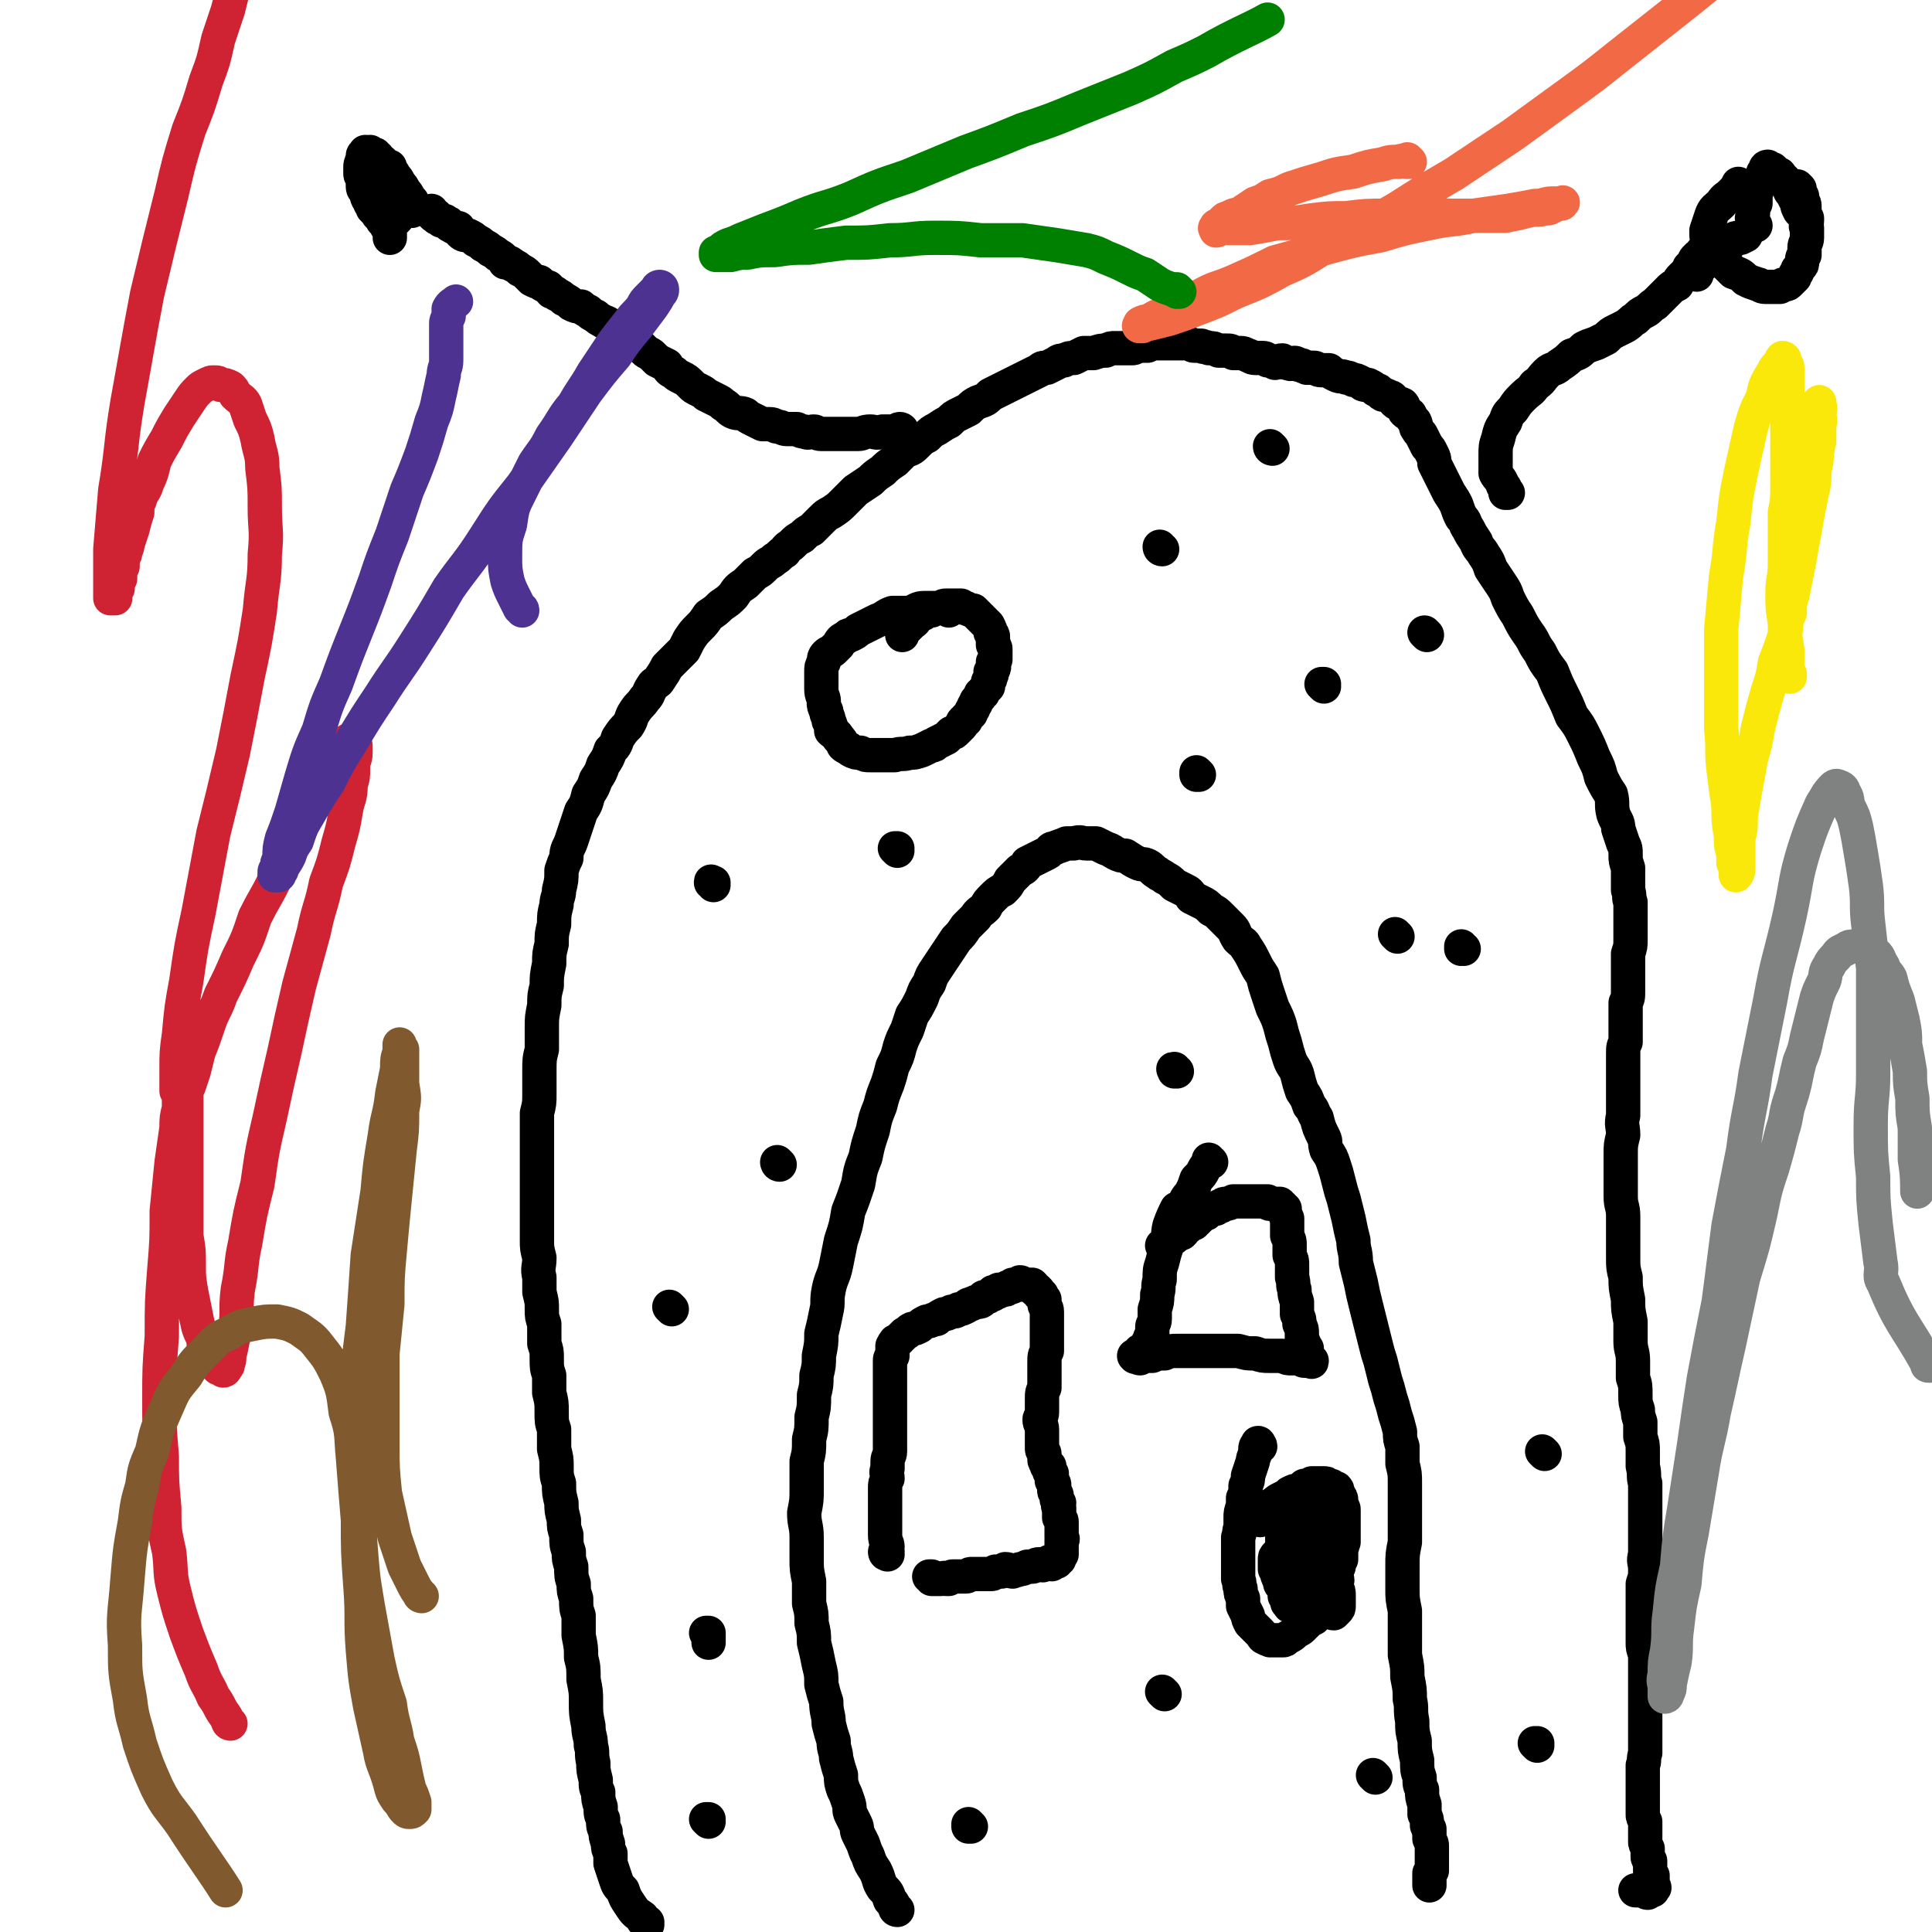 <svg viewBox='0 0 788 788' version='1.1' xmlns='http://www.w3.org/2000/svg' xmlns:xlink='http://www.w3.org/1999/xlink'><g fill='none' stroke='#000000' stroke-width='14' stroke-linecap='round' stroke-linejoin='round'><path d='M264,785c0,-1 0,-1 -1,-1 0,0 1,0 1,0 0,0 0,0 0,0 0,0 0,0 -1,0 -1,-1 -1,-1 -1,-2 -3,-2 -3,-2 -5,-5 -2,-3 -2,-3 -3,-6 -2,-2 -2,-2 -3,-5 -1,-3 -1,-3 -2,-6 0,-2 0,-2 0,-4 -1,-2 -1,-2 -1,-4 -1,-3 -1,-3 -1,-5 -1,-2 -1,-2 -1,-5 -1,-2 -1,-2 -1,-5 -1,-3 -1,-3 -1,-6 -1,-2 -1,-2 -1,-5 -1,-4 -1,-4 -1,-7 -1,-4 0,-4 -1,-7 0,-4 -1,-4 -1,-8 -1,-5 -1,-5 -1,-10 0,-4 0,-4 -1,-9 0,-5 0,-5 -1,-9 0,-4 0,-4 -1,-9 0,-4 0,-4 0,-8 -1,-3 -1,-3 -1,-7 -1,-3 -1,-3 -1,-6 -1,-3 -1,-3 -1,-7 -1,-3 -1,-3 -1,-6 -1,-3 -1,-3 -1,-7 -1,-3 -1,-3 -1,-6 -1,-4 -1,-4 -1,-7 -1,-4 -1,-4 -1,-8 -1,-3 -1,-3 -1,-7 0,-3 0,-3 -1,-7 0,-4 0,-4 0,-8 -1,-3 -1,-3 -1,-7 0,-4 0,-4 -1,-8 0,-3 0,-3 0,-7 -1,-3 -1,-3 -1,-7 0,-3 0,-3 -1,-6 0,-4 0,-4 0,-8 -1,-3 -1,-3 -1,-6 0,-3 0,-3 -1,-7 0,-3 0,-3 0,-6 -1,-4 0,-4 0,-8 -1,-4 -1,-4 -1,-7 0,-4 0,-4 0,-8 0,-4 0,-4 0,-8 0,-5 0,-5 0,-9 0,-4 0,-4 0,-8 0,-5 0,-5 0,-10 0,-4 0,-4 0,-9 1,-4 1,-4 1,-8 0,-5 0,-5 0,-9 0,-5 0,-5 1,-9 0,-4 0,-4 0,-9 0,-4 0,-4 1,-9 0,-4 0,-4 1,-8 0,-4 0,-4 1,-9 0,-4 0,-4 1,-8 0,-4 0,-4 1,-8 0,-4 0,-4 1,-8 0,-3 1,-3 1,-6 1,-4 1,-4 1,-8 1,-3 1,-3 2,-5 0,-4 1,-4 2,-7 1,-3 1,-3 2,-6 1,-3 1,-3 2,-6 2,-3 2,-3 3,-7 2,-3 2,-3 3,-6 2,-3 2,-3 3,-6 2,-3 2,-3 3,-6 2,-2 2,-2 3,-5 2,-3 2,-3 4,-5 2,-3 1,-3 3,-6 2,-3 2,-2 4,-5 2,-2 1,-2 3,-5 1,-2 2,-1 3,-3 2,-3 2,-3 3,-5 2,-2 2,-2 3,-3 2,-2 2,-2 4,-4 1,-2 1,-2 2,-4 2,-3 2,-3 4,-5 2,-2 2,-2 4,-5 3,-2 3,-2 5,-4 3,-2 3,-2 5,-4 2,-3 2,-3 5,-5 2,-2 2,-2 4,-4 2,-1 2,-1 4,-3 2,-2 2,-1 4,-3 2,-1 2,-2 4,-3 1,-2 2,-2 3,-3 2,-2 2,-2 4,-3 2,-2 2,-2 4,-3 2,-2 2,-2 4,-4 2,-2 2,-2 4,-3 3,-2 3,-2 5,-4 3,-3 3,-3 5,-5 3,-2 3,-2 6,-4 2,-2 2,-2 5,-4 2,-2 2,-2 5,-4 2,-2 2,-2 4,-4 3,-1 3,-1 5,-3 2,-2 2,-2 4,-3 2,-2 2,-2 4,-3 3,-2 3,-2 5,-3 2,-2 2,-2 4,-3 2,-1 2,-1 4,-2 2,-2 2,-2 4,-3 3,-1 3,-1 5,-3 2,-1 2,-1 4,-2 2,-1 2,-1 4,-2 2,-1 2,-1 4,-2 2,-1 2,-1 4,-2 2,-1 2,-1 4,-2 1,-1 1,-1 3,-1 2,-1 2,-1 4,-2 1,-1 2,-1 3,-1 2,-1 2,-1 4,-1 2,-1 2,-1 4,-2 2,0 2,0 4,0 3,-1 3,-1 5,-1 2,-1 2,-1 4,-1 1,0 1,0 3,0 2,0 2,0 4,0 1,0 1,-1 3,-1 1,0 1,0 3,0 2,-1 2,-1 3,-1 2,0 2,0 4,0 1,0 1,0 3,0 1,0 1,0 3,0 1,0 1,0 3,0 2,0 2,1 3,1 2,0 2,0 3,0 1,1 1,0 3,1 2,0 2,0 4,1 1,0 1,0 3,0 2,0 2,0 3,1 2,0 2,0 3,0 1,0 1,0 3,1 1,0 1,1 3,1 1,0 1,0 2,0 2,0 2,0 3,1 1,0 1,0 3,1 1,0 1,-1 3,-1 1,1 1,1 2,1 2,1 2,0 3,0 1,0 1,1 3,1 1,1 1,0 2,1 1,0 1,0 3,0 1,0 1,1 3,1 1,0 1,0 3,0 1,1 1,1 3,2 2,1 2,0 4,1 1,0 1,0 3,1 1,0 1,0 3,1 1,1 1,1 3,1 2,1 2,1 3,2 2,0 1,1 3,2 1,0 1,0 3,1 1,0 1,1 2,2 1,1 1,0 3,1 1,1 0,2 1,3 1,1 1,0 2,1 1,2 1,2 2,3 1,2 0,2 1,3 1,2 1,1 2,3 1,2 1,2 2,4 1,1 1,1 2,3 1,2 1,2 1,4 1,2 1,2 2,4 1,2 1,2 2,4 1,2 1,2 2,4 2,3 2,3 3,5 1,3 1,3 2,5 2,2 1,2 3,5 1,2 1,2 3,5 1,3 2,3 3,5 2,3 2,3 3,6 2,3 2,3 4,6 2,3 2,3 3,6 2,4 2,4 4,7 2,4 2,4 4,7 3,4 2,4 5,8 2,4 2,4 5,8 2,5 2,5 4,9 2,4 2,4 4,9 3,4 3,4 5,8 2,4 2,4 4,9 2,4 2,4 3,8 2,4 2,4 4,7 1,4 0,4 1,8 1,3 2,3 2,6 1,3 1,3 2,6 1,2 1,2 1,5 0,2 0,2 1,5 0,2 0,2 0,5 0,2 0,2 0,4 1,3 0,3 1,5 0,3 0,3 0,5 0,2 0,2 0,5 0,3 0,3 0,5 0,3 0,3 -1,6 0,2 0,2 0,5 0,2 0,2 0,5 0,2 0,2 0,5 0,3 0,3 -1,5 0,3 0,3 0,5 0,3 0,3 0,5 0,3 0,3 0,6 -1,2 -1,2 -1,5 0,3 0,3 0,6 0,3 0,3 0,6 0,3 0,3 0,7 0,3 0,3 0,6 -1,4 0,4 0,8 -1,4 -1,4 -1,8 0,4 0,4 0,8 0,4 0,4 0,9 0,4 1,4 1,8 0,4 0,4 0,8 0,5 0,5 0,9 0,4 0,4 1,8 0,4 0,4 1,9 0,4 0,4 1,9 0,4 0,4 0,8 0,4 1,4 1,8 0,3 0,3 0,7 1,3 1,3 1,7 0,3 0,3 1,6 0,2 0,2 1,5 0,3 0,3 0,6 1,3 1,3 1,6 0,3 0,3 0,6 1,4 0,4 1,7 0,4 0,4 0,7 0,4 0,4 0,8 0,3 0,3 0,7 0,4 0,4 0,7 -1,3 0,3 0,6 0,3 0,3 -1,6 0,3 0,3 0,5 0,3 0,3 0,5 0,2 0,2 0,5 0,2 0,2 0,4 0,2 0,2 0,5 0,2 0,2 1,5 0,3 0,3 0,5 0,4 0,4 0,7 0,3 0,3 0,6 0,3 0,3 0,5 0,4 0,4 0,7 0,2 0,3 0,5 0,3 0,3 0,5 -1,3 0,3 -1,5 0,2 0,2 0,5 0,1 0,1 0,3 0,2 0,2 0,4 0,2 0,2 0,4 0,2 0,2 0,4 0,1 0,1 1,3 0,2 0,2 0,4 0,2 0,2 0,4 0,1 0,1 1,3 0,1 0,1 0,3 0,1 0,1 1,2 0,1 0,1 0,2 0,1 0,1 0,2 0,1 0,1 1,2 0,1 0,1 0,2 0,0 0,0 0,1 0,0 0,0 0,1 0,0 0,0 0,0 1,1 1,1 0,1 0,0 0,1 0,1 0,0 0,0 -1,0 0,0 0,0 -1,1 -1,0 -1,-1 -2,-1 -1,0 -2,0 -3,0 '/><path d='M366,779c-1,0 -1,-1 -1,-1 0,0 0,0 0,0 0,0 0,0 0,0 0,1 0,1 0,0 -1,-2 -1,-2 -2,-3 -1,-3 -1,-3 -3,-5 -2,-3 -1,-3 -3,-7 -2,-3 -2,-3 -3,-6 -1,-2 -1,-2 -2,-5 -1,-2 -1,-2 -2,-4 -1,-2 0,-2 -1,-4 -1,-2 -1,-2 -2,-4 -1,-2 0,-2 -1,-5 -1,-3 -1,-3 -2,-5 -1,-3 -1,-3 -1,-6 -1,-3 -1,-3 -2,-7 0,-3 -1,-3 -1,-7 -1,-3 -1,-3 -2,-7 0,-4 -1,-4 -1,-9 -1,-3 -1,-3 -2,-7 0,-4 0,-4 -1,-8 -1,-5 -1,-5 -2,-9 0,-4 0,-4 -1,-8 0,-4 0,-4 -1,-8 0,-5 0,-5 0,-9 -1,-5 -1,-5 -1,-9 0,-5 0,-5 0,-9 0,-5 -1,-5 -1,-10 1,-5 1,-5 1,-10 0,-5 0,-5 0,-11 1,-4 1,-4 1,-9 1,-4 1,-4 1,-9 1,-4 1,-4 1,-9 1,-4 1,-4 1,-8 1,-4 1,-4 1,-8 1,-5 1,-5 1,-9 1,-4 1,-4 2,-9 1,-4 0,-4 1,-9 1,-5 2,-5 3,-10 1,-5 1,-5 2,-10 2,-6 2,-6 3,-12 2,-5 2,-5 4,-11 1,-6 1,-6 3,-11 1,-5 1,-5 3,-11 1,-5 1,-5 3,-10 1,-4 1,-4 3,-9 1,-3 1,-3 2,-7 2,-4 2,-4 3,-8 1,-3 1,-3 3,-7 1,-3 1,-3 2,-6 2,-3 2,-3 4,-7 1,-3 1,-3 3,-6 1,-3 1,-3 3,-6 2,-3 2,-3 4,-6 2,-3 2,-3 4,-6 2,-2 2,-2 4,-5 2,-2 2,-2 4,-4 1,-2 2,-2 4,-4 1,-2 1,-2 3,-4 2,-2 2,-2 4,-3 2,-2 2,-2 3,-4 2,-2 2,-2 4,-4 2,-1 2,-1 3,-3 2,-1 2,-1 4,-2 2,-1 2,-1 4,-2 2,-1 1,-2 3,-2 2,-1 3,-1 5,-2 1,0 1,0 3,0 3,-1 3,0 5,0 2,0 2,0 4,0 2,1 2,1 4,2 3,1 2,1 4,2 2,1 2,1 4,1 3,2 3,2 5,3 2,1 2,0 4,1 2,1 2,2 4,3 1,1 2,1 3,2 2,1 2,1 4,3 2,1 2,1 4,2 2,1 2,1 3,3 2,1 2,1 4,2 2,1 2,1 4,3 2,1 2,1 4,3 2,2 2,2 4,4 2,2 1,2 3,5 2,2 2,1 3,3 2,3 2,3 4,7 1,2 1,2 3,5 1,4 1,4 2,7 1,3 1,3 2,6 2,4 2,4 3,7 1,4 1,4 2,7 1,4 1,4 2,7 1,3 2,3 3,6 1,4 1,4 2,7 2,3 2,3 3,6 2,2 1,2 3,5 1,4 1,4 3,8 1,2 0,2 1,5 2,3 2,3 3,6 1,3 1,3 2,7 1,4 1,4 2,7 1,4 1,4 2,8 1,5 1,5 2,9 0,4 1,4 1,9 1,4 1,4 2,8 1,5 1,5 2,9 1,4 1,4 2,8 1,4 1,4 2,8 1,4 1,4 2,7 1,4 1,4 2,8 1,3 1,3 2,7 1,3 1,3 2,7 1,3 1,3 2,7 0,3 0,3 1,6 0,4 0,4 0,7 1,4 1,4 1,8 0,4 0,4 0,8 0,4 0,4 0,9 0,4 0,4 0,7 -1,5 -1,5 -1,10 0,4 0,4 0,9 0,4 0,4 1,9 0,4 0,4 0,9 0,4 0,4 0,9 1,5 1,5 1,9 1,5 1,5 1,9 1,4 0,4 1,9 0,4 0,4 1,8 0,4 0,4 1,8 0,4 0,4 1,7 0,3 0,3 1,5 0,3 0,3 1,6 0,2 0,2 0,4 1,2 1,2 1,4 0,1 0,1 1,2 0,1 0,1 0,3 0,0 0,0 0,1 1,2 1,2 1,3 0,1 0,1 0,2 0,1 0,1 0,2 0,1 0,1 0,1 0,2 0,2 0,3 0,1 0,1 0,2 0,0 0,0 -1,1 0,1 0,1 0,2 0,0 0,0 0,1 0,0 0,0 0,1 0,0 0,0 0,0 0,0 0,1 0,1 0,0 0,0 0,0 '/><path d='M540,280c0,0 -1,-1 -1,-1 0,0 0,0 1,0 0,0 0,0 0,0 0,1 -1,0 -1,0 0,0 0,0 1,0 0,0 0,0 0,0 0,1 -1,0 -1,0 0,0 0,0 1,0 '/><path d='M387,249c-1,-1 -1,-1 -1,-1 0,-1 0,0 0,0 0,0 0,0 0,0 -1,0 -1,0 -3,0 -3,0 -3,0 -6,0 -3,0 -3,1 -6,2 -3,0 -4,0 -7,0 -3,1 -3,2 -6,3 -2,1 -2,1 -4,2 -2,1 -2,1 -4,2 -1,1 -1,1 -3,2 -1,0 -1,0 -2,1 -2,1 -2,1 -3,3 -1,1 -1,1 -2,2 -1,1 -2,1 -3,2 -1,1 -1,2 -1,3 -1,2 -1,2 -1,4 0,2 0,2 0,3 0,2 0,2 0,4 0,3 1,3 1,5 0,2 0,2 1,4 0,2 1,2 1,4 1,2 1,2 1,4 1,1 2,1 3,3 1,1 1,1 2,3 1,1 2,1 3,2 2,1 2,1 4,1 2,1 2,1 4,1 2,0 2,0 5,0 3,0 3,0 5,0 3,-1 3,0 6,-1 2,0 2,0 5,-1 2,-1 2,-1 4,-2 1,0 1,0 2,-1 2,-1 2,-1 4,-2 1,-1 1,-1 2,-2 1,0 1,0 2,-1 1,-1 1,-1 2,-2 1,-1 0,-1 1,-2 1,0 1,0 1,-1 1,-1 1,-1 2,-2 0,-1 0,-1 1,-2 0,-1 0,-1 1,-2 0,-1 0,-1 1,-2 1,-1 1,-1 1,-2 1,0 1,0 1,-1 1,-1 1,-1 2,-2 0,-1 0,-1 0,-2 1,-1 1,-1 1,-2 1,-1 0,-1 0,-2 1,-1 1,0 1,-1 1,-1 0,-2 0,-3 0,0 0,0 1,-1 0,-1 0,-1 0,-2 0,-1 0,-1 0,-2 0,-1 0,-1 -1,-2 0,-1 0,-2 0,-3 0,-1 0,-1 -1,-2 0,-1 0,-1 -1,-3 -1,-1 -1,-1 -2,-2 -1,-1 -1,-1 -2,-2 -1,-1 -1,-1 -2,-2 -1,0 -1,0 -3,-1 -1,0 -1,0 -2,-1 -2,0 -2,0 -3,0 -1,0 -1,0 -3,0 -1,0 -1,0 -3,1 -1,0 -1,0 -3,1 -1,0 -1,0 -3,1 -1,1 -1,0 -2,1 -2,1 -1,2 -3,3 -1,1 -1,1 -2,2 -1,1 -2,2 -2,3 '/><path d='M597,387c0,0 -1,0 -1,-1 0,0 0,1 0,1 '/><path d='M630,593c0,0 -1,-1 -1,-1 0,0 0,0 1,1 0,0 0,0 0,0 0,0 -1,-1 -1,-1 0,0 0,0 1,1 '/><path d='M627,712c0,0 -1,-1 -1,-1 0,0 1,0 1,0 0,0 0,0 0,0 '/><path d='M291,361c0,-1 -1,-1 -1,-1 0,-1 0,0 1,0 0,0 0,0 0,0 0,0 -1,0 -1,0 0,-1 0,0 1,0 0,0 0,0 0,0 '/><path d='M274,534c0,0 -1,-1 -1,-1 0,0 0,0 0,0 0,0 0,0 0,0 1,1 0,0 0,0 '/><path d='M289,667c0,0 -1,-1 -1,-1 0,0 0,0 1,0 0,0 0,0 0,0 0,1 -1,0 -1,0 0,0 1,0 1,0 0,2 0,2 0,4 '/><path d='M289,743c0,0 -1,-1 -1,-1 0,0 0,0 1,0 0,0 0,0 0,0 0,1 -1,0 -1,0 '/><path d='M514,590c0,-1 -1,-1 -1,-1 0,-1 0,0 0,0 0,0 0,0 0,0 1,0 0,-1 0,0 -1,1 -1,1 -1,3 0,2 -1,2 -1,4 -1,3 -1,3 -2,6 0,2 0,2 -1,4 0,3 0,3 -1,5 0,2 0,2 0,3 -1,3 -1,3 -1,5 0,2 0,2 0,4 -1,2 0,2 -1,4 0,3 0,3 0,5 0,2 0,2 0,5 0,2 0,2 0,3 0,2 0,2 0,4 1,2 0,2 1,4 0,2 0,2 1,4 0,2 0,2 0,3 1,2 1,2 2,4 0,1 0,1 1,3 1,1 1,1 2,2 1,1 1,1 2,2 1,1 1,2 2,2 1,1 1,0 2,1 1,0 1,0 2,0 2,0 2,0 3,0 1,0 1,0 2,-1 2,-1 2,-1 3,-2 1,-1 2,-1 3,-2 1,-1 1,-1 2,-2 1,-1 1,-1 3,-2 1,-2 1,-2 2,-4 1,-1 1,-1 2,-2 1,-2 1,-2 2,-4 1,-1 1,-1 2,-3 0,-2 0,-2 1,-4 0,-2 0,-2 1,-4 0,-2 0,-2 1,-3 0,-2 0,-2 0,-4 1,-2 0,-2 1,-3 0,-2 0,-2 0,-4 0,-2 0,-2 0,-3 0,-2 0,-2 0,-3 0,-2 0,-2 0,-3 0,-1 0,-1 -1,-2 0,-1 0,-1 0,-2 0,-1 0,-1 -1,-2 0,-1 0,-1 -1,-1 0,-1 1,-1 0,-2 -1,0 -1,0 -2,-1 0,0 0,0 -1,0 -1,-1 -1,-1 -2,-1 -1,0 -1,0 -3,0 -1,0 -1,0 -2,0 -1,1 -1,1 -3,1 -1,1 -1,1 -3,2 -1,0 -1,0 -3,1 -1,1 -1,1 -3,2 -2,1 -2,1 -3,2 -2,1 -1,1 -3,2 -1,1 -1,1 -2,2 0,1 -1,0 -1,1 0,1 0,1 0,2 '/><path d='M529,641c0,0 -1,0 -1,-1 0,0 0,1 0,1 0,0 0,0 0,0 1,0 0,0 0,-1 0,0 0,1 0,1 1,1 1,1 2,3 1,2 1,2 2,4 2,2 2,2 4,4 1,1 1,1 2,2 1,1 1,1 1,2 1,1 1,1 2,1 1,0 1,0 2,0 0,0 0,1 1,1 1,-1 1,-1 1,-1 1,-1 1,-1 1,-2 0,-2 0,-2 0,-4 0,-2 0,-2 -1,-4 0,-2 1,-2 0,-4 0,-3 0,-2 -1,-5 0,-3 0,-3 -1,-5 -1,-3 -1,-3 -1,-5 -1,-3 -1,-3 -2,-5 -1,-2 -1,-2 -2,-4 -1,-1 -1,-1 -2,-3 0,-1 0,-1 -1,-2 -1,0 -1,0 -2,-1 -1,0 -1,0 -2,0 -1,-1 -1,-1 -2,0 -1,0 -1,0 -2,1 -1,2 0,2 -1,3 -1,2 -1,2 -2,5 0,2 0,2 -1,5 0,3 0,3 0,7 0,2 0,2 0,5 0,2 0,2 0,4 1,2 1,2 1,5 0,1 0,1 0,3 1,1 1,1 1,1 0,1 0,1 0,1 0,1 0,1 1,1 0,0 0,0 0,1 0,0 0,0 1,0 0,-1 0,-1 1,-1 0,0 0,0 0,-1 1,-1 1,-1 1,-1 0,-1 0,-1 0,-2 0,-1 0,-1 0,-3 0,-1 0,-1 1,-2 0,-1 0,-1 -1,-2 0,-1 1,-1 0,-3 0,-1 0,-1 -1,-2 0,0 0,0 -1,-1 0,-1 0,-1 -1,-2 0,-1 0,-1 -1,-1 0,0 0,0 -1,0 -1,0 -1,-1 -2,-1 0,0 0,0 0,0 -1,1 -1,1 -1,1 -1,1 -1,1 -1,2 0,1 0,1 0,2 0,1 0,1 0,2 1,1 1,1 1,2 0,1 0,1 1,2 0,2 0,2 1,3 1,1 1,1 2,1 0,1 0,1 1,1 0,0 0,1 1,1 1,0 1,0 2,0 0,0 0,0 0,0 1,-1 1,-1 1,-1 1,-2 1,-2 1,-3 1,-1 0,-1 0,-2 0,-2 1,-2 0,-4 0,-2 1,-2 0,-3 0,-2 0,-2 -1,-4 -1,-2 0,-2 -1,-4 0,-1 -1,-1 -1,-2 -1,-2 -1,-2 -2,-3 0,0 0,0 -1,0 0,-1 0,-1 0,-1 -1,0 -1,0 -1,0 -1,0 -1,1 -1,1 0,1 0,1 0,2 0,1 0,1 0,3 1,2 1,2 1,3 1,2 1,3 1,4 '/><path d='M474,224c0,0 -1,0 -1,-1 0,0 0,1 1,1 0,0 0,0 0,0 0,0 -1,0 -1,-1 0,0 0,1 1,1 '/><path d='M489,316c0,0 -1,-1 -1,-1 0,0 0,0 0,1 0,0 0,0 0,0 1,0 0,-1 0,-1 '/><path d='M570,382c0,0 -1,-1 -1,-1 0,0 0,0 1,1 0,0 0,0 0,0 0,0 -1,-1 -1,-1 0,0 0,0 1,1 0,0 0,0 0,0 '/><path d='M582,259c0,0 -1,-1 -1,-1 0,0 0,0 1,1 0,0 0,0 0,0 0,0 -1,-1 -1,-1 0,0 0,0 1,1 '/><path d='M368,176c0,0 -1,-1 -1,-1 0,0 0,0 1,1 0,0 0,0 0,0 0,0 0,-1 -1,-1 -1,0 -1,1 -2,1 -2,0 -3,0 -5,0 -3,1 -3,0 -5,0 -3,0 -3,1 -5,1 -2,0 -2,0 -5,0 -1,0 -1,0 -3,0 -2,0 -2,0 -3,0 -2,0 -2,0 -4,0 -2,0 -2,-1 -3,-1 -2,0 -2,1 -4,0 -1,0 -1,0 -3,-1 -2,0 -2,0 -4,0 -2,0 -2,-1 -4,-1 -1,0 -1,-1 -3,-1 -2,0 -2,0 -3,0 -2,-1 -2,-1 -4,-2 -2,-1 -2,-1 -3,-2 -2,-1 -3,0 -5,-1 -2,-1 -2,-2 -4,-3 -1,-1 -1,-1 -3,-2 -2,-1 -2,-1 -4,-2 -1,-1 -1,-1 -3,-2 -2,-1 -2,-1 -3,-2 -2,-2 -2,-2 -4,-3 -2,-1 -2,-1 -3,-2 -2,-1 -2,-1 -3,-3 -2,-1 -2,-1 -4,-2 -1,-1 -1,-1 -2,-2 -1,-1 -2,-1 -3,-2 -1,-1 -1,-1 -2,-2 -1,-1 -1,-1 -3,-1 -1,-2 -1,-2 -2,-3 -1,-1 -1,-1 -3,-2 -1,-1 -1,0 -2,-1 -1,-1 -1,-1 -3,-2 -1,-1 -1,0 -2,-1 -2,-1 -2,-1 -3,-2 -2,-1 -2,-1 -3,-2 -2,-1 -2,-1 -3,-2 -2,0 -2,0 -4,-1 -1,-1 -1,-1 -3,-2 -1,-1 -1,-1 -3,-2 -1,-1 -1,-1 -2,-1 -1,-1 -1,-2 -2,-2 -2,-1 -2,-1 -3,-2 -1,0 -1,0 -3,-1 -1,-1 -1,-1 -2,-2 -1,-1 -1,-1 -3,-2 -1,-1 -1,-1 -3,-2 -1,-1 -1,-1 -3,-1 -1,-2 -1,-2 -3,-3 -1,-1 -1,-1 -3,-2 -1,-1 -1,-1 -3,-2 -1,-1 -1,-1 -3,-2 -1,-1 -1,-1 -3,-2 -1,0 -2,0 -3,-1 -1,-1 -1,-1 -1,-2 -1,0 -2,0 -3,-1 0,0 -1,0 -1,-1 -1,0 -1,-1 -2,-1 0,0 0,0 -1,0 0,0 0,0 -1,-1 0,0 0,0 0,0 -1,0 -1,0 -1,-1 -1,0 -1,0 -1,0 0,0 0,0 0,0 -1,-1 -1,-1 -1,-1 0,0 0,0 0,0 0,-1 0,-1 0,-1 0,0 0,0 0,0 '/><path d='M151,76c0,0 -1,-1 -1,-1 0,0 0,0 1,0 0,0 0,0 0,0 0,1 -1,0 -1,0 0,0 0,0 1,0 0,0 0,0 0,0 0,1 -1,0 -1,0 0,0 0,0 1,0 '/><path d='M152,66c0,0 -1,-1 -1,-1 0,0 0,0 1,1 0,0 0,0 0,0 0,0 -1,-1 -1,-1 0,0 0,0 1,1 0,0 0,0 0,0 0,0 -1,-1 -1,-1 0,1 1,2 2,3 1,3 1,3 2,5 1,2 2,2 3,4 2,2 2,2 3,4 1,1 2,1 3,2 1,1 1,1 2,1 0,1 0,1 0,1 1,0 1,0 1,1 0,0 0,-1 0,-1 1,1 0,1 1,1 0,0 0,0 0,-1 0,0 0,0 0,-1 0,-1 0,-1 0,-2 -1,-1 -1,0 -1,-1 -1,-2 -1,-2 -2,-3 -1,-2 -1,-2 -2,-3 -1,-2 -1,-2 -2,-3 -1,-2 -1,-2 -3,-3 -1,-2 -1,-2 -2,-3 -1,-1 -2,-1 -2,-2 -1,0 -1,0 -1,-1 -1,0 -1,0 -2,-1 0,0 0,1 -1,1 0,-1 0,-1 -1,-1 0,0 0,0 0,1 -1,0 -1,0 -1,1 0,0 0,0 0,1 -1,1 0,1 0,1 -1,1 -1,1 -1,2 0,1 0,1 0,3 0,1 1,1 1,2 0,1 0,1 0,2 0,2 0,2 1,3 1,1 0,1 1,3 1,1 1,1 1,2 1,1 1,1 1,2 1,1 1,1 2,2 0,1 1,1 1,1 1,1 1,1 1,2 1,0 1,0 2,0 0,0 0,0 1,0 0,0 0,0 1,0 0,0 1,0 1,0 0,0 0,0 1,-1 0,-1 0,-1 0,-2 0,-1 0,-1 0,-2 0,-1 0,-1 0,-2 -1,-2 0,-2 -1,-3 0,-2 0,-2 0,-4 -1,-1 0,-1 -1,-2 0,-1 0,-1 0,-2 0,0 0,0 0,-1 -1,-1 -1,-1 -1,-1 0,-1 0,-1 0,-1 0,0 0,-1 0,-1 -1,0 -1,0 -1,0 0,0 0,0 0,0 0,0 0,0 0,1 -1,1 -1,1 -1,1 0,2 0,2 0,3 0,2 0,2 0,3 0,2 0,2 0,4 0,2 0,2 0,4 0,2 0,2 0,4 0,1 0,1 0,3 1,2 1,2 2,3 0,1 0,2 0,3 '/><path d='M615,201c0,0 -1,-1 -1,-1 0,0 0,0 0,1 0,0 0,0 0,0 0,-2 0,-2 -1,-3 -1,-3 -2,-3 -3,-5 0,-4 0,-4 0,-7 0,-4 0,-4 1,-7 1,-4 1,-4 3,-7 1,-3 1,-3 3,-5 2,-3 2,-3 4,-5 3,-3 3,-2 5,-5 3,-2 2,-2 5,-5 2,-2 3,-1 5,-3 3,-2 3,-2 5,-4 3,-1 3,-1 5,-3 2,-1 2,-1 5,-2 2,-1 2,-1 4,-2 2,-2 2,-2 4,-3 2,-1 2,-1 4,-2 3,-2 2,-2 4,-3 2,-2 2,-2 4,-3 2,-1 2,-2 4,-3 1,-1 1,-1 3,-3 1,-1 1,-1 3,-3 1,-1 1,-1 3,-2 1,-2 1,-2 2,-3 1,-1 1,-1 2,-2 1,-1 1,-1 1,-2 1,-1 1,-1 2,-2 0,-1 0,-1 1,-2 0,0 0,0 0,0 1,-1 1,-1 2,-1 0,-1 0,-1 0,-1 1,-1 1,-1 2,-1 1,0 1,0 1,0 1,-1 1,-1 2,-1 1,-1 1,-1 2,-1 1,-1 1,-1 2,-1 2,-1 2,-1 3,-1 1,0 1,-1 3,-1 1,0 1,0 1,0 2,-1 2,-1 2,-1 '/><path d='M710,76c0,0 -1,-1 -1,-1 0,0 0,0 0,0 0,0 0,0 0,0 1,1 0,0 0,0 0,0 0,0 0,0 -1,2 -1,2 -3,4 -2,2 -2,1 -4,4 -2,2 -3,2 -4,5 -1,3 -1,3 -2,6 0,3 0,3 1,5 1,3 1,3 3,5 1,2 1,2 3,3 2,2 2,2 4,4 3,1 3,1 5,3 2,1 2,1 5,2 1,0 1,1 3,1 2,0 2,0 4,0 1,0 1,0 2,0 1,-1 1,-1 2,-1 1,0 1,0 2,-1 0,0 0,0 0,0 1,-1 1,-1 2,-2 0,-1 0,-1 1,-2 0,-1 0,-1 1,-2 1,-1 1,-1 1,-2 0,-2 0,-2 1,-3 0,-2 0,-2 0,-3 0,-2 1,-2 1,-4 0,-2 0,-2 0,-4 -1,-1 0,-1 0,-3 0,-1 0,-1 0,-1 -1,-1 -1,-1 -1,-2 0,-1 0,-1 0,-2 0,-2 0,-2 -1,-3 0,-1 0,-1 0,-2 -1,-1 -1,-1 -1,-2 0,0 0,0 0,-1 0,0 0,0 -1,-1 0,0 0,0 0,0 0,0 0,0 0,0 0,0 0,0 0,0 0,0 0,0 0,0 0,1 0,0 0,1 -1,0 0,0 0,1 0,0 -1,0 0,1 0,0 0,0 0,0 0,1 0,1 0,2 0,1 0,1 1,1 0,1 0,1 0,1 0,1 0,1 0,1 0,1 0,1 0,2 0,0 0,0 0,0 0,0 1,0 1,0 0,1 0,1 0,1 0,0 0,0 0,0 -1,-1 -1,-1 -1,-1 -1,-2 -1,-2 -1,-3 -1,-2 -1,-2 -2,-4 -1,-1 -1,-1 -1,-2 -1,-1 -1,-2 -2,-3 0,-1 -1,-1 -2,-2 0,-1 0,-1 -1,-1 -1,-1 -1,-1 -2,-2 0,0 0,0 -1,0 -1,-1 -1,-1 -1,-1 -1,0 -1,1 -1,1 0,1 -1,1 -1,2 0,1 0,1 -1,2 0,1 0,1 -1,2 0,2 0,2 -1,4 0,2 0,2 0,4 -1,2 -1,2 -1,4 0,1 -1,2 0,3 0,1 1,2 1,2 '/><path d='M692,112c-1,0 -1,-1 -1,-1 -1,0 0,0 0,0 0,0 0,0 0,0 0,1 0,0 0,0 -1,0 0,0 0,0 0,0 0,0 0,0 0,1 -1,0 0,0 0,-1 1,-1 2,-2 3,-2 3,-2 6,-4 3,-3 4,-4 6,-5 '/><path d='M519,183c0,0 -1,0 -1,-1 0,0 1,1 1,1 0,0 0,0 0,0 0,0 -1,0 -1,-1 0,0 1,1 1,1 '/><path d='M366,347c0,0 -1,-1 -1,-1 0,0 0,0 1,0 0,0 0,0 0,0 0,1 -1,0 -1,0 0,0 0,0 1,0 0,0 0,0 0,0 '/><path d='M318,475c0,0 -1,-1 -1,-1 0,0 0,1 1,1 0,0 0,0 0,0 0,0 -1,-1 -1,-1 '/><path d='M362,634c0,0 -1,-1 -1,-1 0,0 0,0 1,0 0,0 0,0 0,0 0,1 -1,1 -1,0 0,-1 1,-1 1,-2 0,-2 -1,-2 -1,-5 0,-2 0,-2 0,-5 0,-3 0,-3 0,-6 0,-2 0,-2 0,-5 0,-2 0,-2 0,-3 0,-2 0,-2 1,-4 0,-2 -1,-2 0,-4 0,-2 0,-2 0,-3 0,-2 1,-2 1,-4 0,-2 0,-2 0,-4 0,-2 0,-2 0,-4 0,-2 0,-2 0,-4 0,-3 0,-3 0,-5 0,-2 0,-2 0,-5 0,-2 0,-2 0,-3 0,-2 0,-2 0,-4 0,-2 0,-2 0,-4 0,-1 0,-1 0,-2 0,-1 0,-1 0,-2 0,-1 0,-1 1,-2 0,-1 0,-1 0,-2 0,0 0,0 0,0 0,-1 0,-1 0,-2 1,-1 0,-1 1,-1 0,-1 0,-1 1,-1 1,-1 1,-1 1,-1 1,-1 1,-1 2,-2 2,-1 1,-1 3,-2 1,0 1,0 3,-1 1,-1 1,-1 3,-2 2,0 2,-1 4,-1 1,-1 1,-1 3,-2 1,0 1,0 3,-1 1,0 2,0 3,-1 1,0 1,0 3,-1 1,-1 1,-1 2,-1 1,-1 1,0 2,-1 2,0 2,0 3,-1 0,-1 0,-1 1,-1 1,0 1,0 1,0 1,-1 1,-1 2,-1 0,0 0,0 0,-1 1,0 1,0 1,0 0,0 0,0 1,0 0,-1 0,-1 1,-1 1,0 0,0 1,0 1,0 1,0 1,0 1,0 1,-1 1,-1 1,0 1,0 1,0 1,0 1,0 1,-1 0,0 0,0 1,0 0,0 0,0 1,0 0,0 0,0 0,0 0,0 0,0 0,0 1,0 1,0 1,0 0,0 0,0 0,0 0,0 0,0 0,-1 1,0 1,1 2,1 0,0 0,0 1,0 0,0 0,0 0,0 0,0 0,0 1,0 0,0 0,0 1,1 0,0 0,-1 0,-1 1,1 1,1 1,2 1,0 1,0 1,0 1,1 1,1 1,2 1,0 1,0 1,1 0,1 1,1 1,1 0,1 0,1 0,2 0,1 1,1 1,3 0,1 0,1 0,2 0,1 0,1 0,2 0,2 0,2 0,4 0,2 0,2 0,4 0,2 0,2 0,4 -1,2 -1,2 -1,5 0,2 0,2 0,5 0,2 0,2 0,5 -1,2 -1,2 -1,5 0,2 0,2 0,5 0,2 -1,2 -1,3 0,2 1,2 1,4 0,2 0,2 0,4 0,1 0,1 0,3 0,0 0,0 0,1 0,1 1,1 1,2 0,1 0,1 0,2 0,0 0,0 0,0 0,1 0,1 1,2 0,0 0,0 0,1 0,0 1,0 1,0 0,1 0,2 0,2 0,1 1,1 1,1 0,1 0,1 0,2 0,1 0,1 0,1 1,1 1,1 1,2 0,1 0,1 0,2 0,1 1,1 1,2 0,1 0,1 0,1 0,1 0,1 1,2 0,1 -1,1 0,2 0,1 0,1 0,1 0,1 0,1 0,1 0,1 0,1 0,2 1,1 1,1 1,2 0,0 0,0 0,1 0,1 0,1 0,1 0,1 0,1 0,2 0,0 0,0 0,1 0,0 0,0 0,1 1,1 0,1 0,1 0,0 0,0 0,1 0,0 0,0 0,1 0,0 0,0 0,1 0,0 0,0 0,0 0,1 0,1 0,1 0,1 0,1 0,1 0,0 0,0 0,1 0,0 0,0 0,0 -1,1 -1,1 -1,1 0,0 0,0 0,0 0,1 0,0 0,1 -1,0 0,0 -1,1 0,0 0,-1 -1,-1 0,1 0,1 -1,2 0,0 -1,-1 -1,-1 -1,1 -1,1 -2,1 -1,1 -1,0 -2,0 -2,0 -2,1 -3,1 -1,0 -1,0 -2,0 -2,1 -2,1 -3,1 -2,1 -2,0 -3,1 -1,0 -1,-1 -3,-1 -1,1 -1,1 -2,1 -1,0 -1,0 -2,0 -1,1 -1,1 -2,1 -1,0 -1,0 -1,0 -2,0 -2,0 -3,0 -1,0 0,0 -1,0 -1,0 -1,0 -3,0 -1,0 -1,1 -2,1 -1,0 -1,0 -2,0 -1,0 -1,0 -2,0 0,0 0,0 -1,0 -1,0 -1,0 -2,1 -1,0 -1,0 -1,0 -1,-1 -1,0 -2,0 -1,0 -1,0 -2,0 0,0 0,0 -1,0 0,0 0,0 -1,0 0,-1 0,-1 0,-1 -1,0 -1,0 -1,0 0,0 0,0 0,0 '/><path d='M480,437c-1,0 -1,-1 -1,-1 -1,0 0,0 0,1 0,0 0,0 0,0 0,0 0,-1 0,-1 -1,0 0,0 0,1 0,0 0,0 0,0 '/><path d='M475,691c0,0 0,0 -1,-1 0,0 1,1 1,1 0,0 0,0 0,0 0,0 0,0 -1,-1 0,0 1,1 1,1 0,0 0,0 0,0 '/><path d='M494,474c0,0 -1,0 -1,-1 0,0 0,1 0,1 0,0 0,0 0,0 1,0 0,0 0,-1 0,0 0,1 0,1 0,1 -1,1 -2,3 -1,2 -1,2 -3,4 -1,3 -1,3 -2,5 -1,2 -2,2 -3,5 0,2 0,2 -1,4 0,1 -1,1 -1,2 -1,1 0,1 -1,2 0,1 0,1 0,2 -1,1 -1,1 -1,1 -1,1 -1,1 -1,2 0,1 0,1 -1,1 0,0 0,0 0,1 -1,0 -1,0 -1,1 0,0 0,0 -1,0 0,1 0,1 0,1 0,0 0,0 -1,0 0,0 0,0 0,0 0,0 0,0 0,0 0,0 0,0 1,0 0,0 0,0 0,0 0,0 0,0 0,0 0,0 0,0 0,0 0,-1 0,-1 0,-1 1,0 1,0 1,0 0,-1 0,-1 1,-1 0,-1 0,0 1,-1 1,0 1,0 1,-1 1,0 1,0 1,0 1,-1 1,-1 2,-1 1,-1 1,-1 1,-2 1,0 1,0 2,-1 1,-1 1,-1 2,-1 0,-1 1,-1 1,-1 1,-1 1,-1 2,-2 1,-1 1,-1 2,-1 1,-1 1,-1 2,-2 1,0 1,0 2,0 1,-1 1,-1 2,-1 1,-1 1,-1 2,-1 1,0 1,0 3,-1 1,0 1,0 2,0 1,0 1,0 2,0 1,0 1,0 3,0 1,0 1,0 2,0 0,0 0,0 1,0 1,0 1,0 2,0 1,0 1,0 2,0 0,0 0,1 1,1 1,0 1,0 1,0 1,0 1,0 1,0 0,0 0,0 1,0 0,0 0,0 1,1 0,0 0,0 0,-1 0,0 0,0 0,0 0,0 0,0 0,0 1,1 0,1 1,1 0,0 0,0 0,0 0,0 0,0 0,0 0,0 0,0 0,0 0,1 -1,0 -1,0 0,0 1,0 1,1 1,0 0,0 1,0 0,1 0,1 0,1 0,1 0,0 0,1 1,1 0,1 1,2 0,1 0,1 0,2 0,2 0,2 0,3 0,1 0,1 0,2 1,2 1,2 1,4 0,2 0,2 0,4 1,2 1,2 1,4 0,3 0,3 0,5 1,3 0,3 1,5 0,2 0,2 1,5 0,2 0,2 0,5 1,2 1,2 1,4 1,2 1,2 1,4 0,1 0,1 0,2 1,2 1,2 1,3 0,1 0,1 1,1 0,1 0,1 0,2 0,0 0,0 0,0 0,1 0,1 0,1 0,1 1,0 1,1 0,0 0,0 0,1 0,0 0,0 0,0 0,0 0,0 0,0 0,0 0,0 1,0 0,0 0,0 0,0 0,0 0,0 0,0 0,1 0,0 -1,0 0,0 1,0 1,0 0,0 0,0 0,0 -1,0 -1,0 -1,0 0,0 0,0 -1,0 0,0 0,0 -1,0 -1,0 -1,-1 -2,-1 -2,0 -2,0 -3,0 -2,0 -2,0 -4,-1 -3,0 -3,0 -5,0 -3,0 -3,0 -6,-1 -4,0 -3,0 -7,-1 -3,0 -3,0 -7,0 -3,0 -3,0 -6,0 -3,0 -3,0 -6,0 -3,0 -3,0 -6,0 -2,0 -3,0 -5,1 -3,0 -3,0 -5,1 -2,0 -2,0 -4,0 0,0 0,0 -1,1 -1,0 -1,-1 -2,-1 0,0 0,0 0,0 0,0 0,0 0,0 0,1 0,0 0,0 -1,0 0,0 0,0 0,0 0,0 0,0 0,0 0,1 0,0 1,0 1,0 1,-1 1,0 1,0 1,-1 1,0 1,0 1,0 1,-1 0,-1 1,-1 1,-1 1,-1 1,-2 1,-1 1,-1 1,-2 0,-1 1,-1 1,-2 0,-1 0,-1 0,-3 0,-1 1,-1 1,-3 0,-2 0,-2 0,-4 1,-3 1,-3 1,-6 1,-3 0,-3 1,-6 0,-4 0,-4 1,-7 1,-4 1,-4 2,-7 1,-4 0,-4 1,-8 1,-3 2,-5 3,-7 '/><path d='M561,725c0,0 -1,-1 -1,-1 0,0 0,0 0,0 0,0 0,0 0,0 1,1 0,0 0,0 0,0 0,0 0,0 '/><path d='M396,745c0,0 -1,-1 -1,-1 0,0 0,0 0,1 0,0 0,0 0,0 1,0 0,-1 0,-1 '/></g>
<g fill='none' stroke='#CF2233' stroke-width='14' stroke-linecap='round' stroke-linejoin='round'><path d='M94,703c0,0 -1,0 -1,-1 0,0 1,1 1,1 -1,-1 -1,-1 -2,-3 -3,-4 -2,-4 -5,-8 -2,-5 -3,-5 -5,-11 -3,-7 -3,-7 -6,-15 -3,-9 -3,-9 -5,-17 -2,-8 -1,-8 -2,-16 -2,-9 -2,-9 -2,-18 -1,-11 -1,-11 -1,-21 -1,-12 -1,-12 -1,-23 0,-13 0,-13 1,-26 0,-14 0,-14 1,-27 1,-12 1,-12 1,-24 1,-10 1,-10 2,-20 1,-7 1,-7 2,-14 0,-4 0,-4 1,-8 0,-2 0,-2 0,-4 0,-2 0,-2 1,-4 0,-1 0,-1 0,-2 1,-1 1,-1 1,-1 1,0 1,0 1,1 0,1 0,1 0,3 0,3 0,3 0,5 0,5 0,5 0,9 0,5 0,5 0,10 0,5 0,5 0,11 0,6 0,6 0,12 0,6 0,6 0,12 1,6 1,6 1,12 0,5 0,5 1,11 1,5 1,5 2,10 1,5 1,5 3,9 0,2 0,3 1,5 1,2 1,2 3,4 1,2 1,2 2,3 1,0 1,0 2,1 0,0 1,0 1,-1 1,-1 1,-1 1,-2 1,-2 0,-2 1,-5 1,-5 1,-5 2,-9 1,-8 0,-8 1,-16 2,-10 1,-10 3,-19 2,-12 2,-12 5,-24 2,-14 2,-14 5,-27 3,-14 3,-14 6,-27 3,-14 3,-14 6,-27 3,-11 3,-11 6,-22 2,-10 3,-10 5,-20 3,-8 3,-8 5,-16 2,-7 2,-7 3,-13 1,-6 2,-5 2,-11 1,-3 1,-3 1,-7 0,-3 1,-3 1,-6 0,-2 0,-2 0,-3 -1,-1 -1,-1 -1,-2 -1,0 -1,0 -2,0 0,0 0,0 -1,1 -1,1 -1,1 -2,2 -2,3 -2,3 -3,6 -3,4 -2,4 -5,8 -2,5 -2,5 -5,11 -3,7 -4,7 -7,13 -3,8 -3,8 -7,16 -4,8 -4,7 -8,15 -3,9 -3,9 -7,17 -3,7 -3,7 -7,15 -2,6 -3,6 -5,12 -2,6 -2,6 -4,11 -1,4 -1,4 -2,8 -1,3 -1,3 -2,6 -1,2 -1,2 -2,4 0,1 0,1 0,1 0,1 0,2 -1,2 0,0 -1,-1 -1,-2 0,-2 0,-2 -1,-3 0,-4 0,-4 0,-8 0,-8 0,-8 1,-15 1,-11 1,-11 3,-22 2,-14 2,-14 5,-28 3,-16 3,-16 6,-32 4,-16 4,-16 8,-33 3,-15 3,-15 6,-31 3,-14 3,-14 5,-27 1,-12 2,-12 2,-23 1,-10 0,-10 0,-19 0,-8 0,-8 -1,-16 0,-6 -1,-6 -2,-12 -1,-4 -1,-4 -3,-8 -1,-3 -1,-3 -2,-6 -1,-2 -2,-2 -4,-4 -1,-2 -1,-2 -2,-3 -2,-1 -2,-1 -4,-1 -1,-1 -1,-1 -3,-1 -1,0 -1,0 -3,1 -2,1 -2,1 -3,2 -2,2 -2,2 -4,5 -2,3 -2,3 -4,6 -3,5 -3,5 -5,9 -3,5 -3,5 -5,9 -1,4 -1,5 -3,9 -1,4 -2,3 -3,7 -1,2 -1,2 -1,5 -1,3 -1,3 -2,7 -1,3 -1,3 -2,6 0,2 -1,2 -1,4 -1,2 -1,2 -1,5 -1,2 -1,2 -1,5 -1,2 -1,2 -1,4 -1,2 -1,2 -1,4 0,0 -1,0 -1,0 0,0 -1,0 -1,0 0,-2 0,-2 0,-4 0,-3 0,-3 0,-6 0,-5 0,-5 0,-10 1,-12 1,-12 2,-24 3,-18 2,-18 5,-36 4,-22 4,-23 8,-44 5,-21 5,-21 10,-41 3,-13 3,-13 7,-26 4,-10 4,-10 7,-20 3,-8 3,-8 5,-17 2,-6 2,-6 4,-12 1,-4 1,-4 2,-8 1,-4 0,-5 0,-7 '/></g>
<g fill='none' stroke='#81592F' stroke-width='14' stroke-linecap='round' stroke-linejoin='round'><path d='M172,651c0,0 -1,0 -1,-1 0,0 1,1 1,1 -1,-1 -2,-2 -3,-4 -2,-4 -2,-4 -4,-8 -2,-6 -2,-6 -4,-12 -2,-9 -2,-9 -4,-18 -1,-10 -1,-10 -1,-20 0,-9 0,-9 0,-18 0,-10 0,-10 0,-19 1,-10 1,-10 2,-20 0,-11 0,-11 1,-22 1,-11 1,-11 2,-21 1,-10 1,-10 2,-20 1,-8 1,-8 1,-16 1,-5 1,-5 0,-11 0,-5 0,-5 0,-9 0,-2 0,-2 0,-5 -1,0 -1,0 -1,-1 0,0 0,-1 0,-1 0,1 0,2 0,3 -1,3 -1,3 -1,7 -1,5 -1,5 -2,10 -1,9 -2,9 -3,17 -2,12 -2,12 -3,23 -2,13 -2,13 -4,26 -1,15 -1,15 -2,29 -2,16 -2,16 -3,31 0,15 0,15 0,30 1,14 1,14 2,28 1,13 1,13 3,25 2,11 2,11 4,22 2,9 2,9 5,18 1,8 2,8 3,15 2,6 2,6 3,11 1,5 1,5 2,9 1,2 1,2 2,5 0,1 0,2 0,3 -1,1 -1,1 -2,1 -1,0 -1,0 -2,-1 -1,-1 -1,-2 -3,-4 -2,-3 -2,-3 -3,-7 -2,-7 -3,-7 -4,-13 -2,-9 -2,-9 -4,-18 -2,-11 -2,-11 -3,-23 -1,-13 0,-13 -1,-26 -1,-14 -1,-14 -1,-27 -1,-12 -1,-12 -2,-25 -1,-10 0,-10 -3,-19 -1,-8 -1,-9 -4,-16 -3,-6 -3,-6 -7,-11 -3,-4 -4,-4 -8,-7 -4,-2 -4,-2 -9,-3 -5,0 -5,0 -10,1 -5,1 -5,1 -10,4 -5,2 -5,3 -9,7 -5,5 -5,5 -8,10 -5,6 -5,6 -8,13 -4,9 -4,9 -6,18 -3,7 -3,7 -4,14 -2,7 -2,7 -3,15 -2,11 -2,11 -3,23 -1,14 -2,14 -1,27 0,11 0,11 2,22 1,9 2,9 4,18 3,9 3,9 7,18 4,8 5,8 10,15 9,14 13,19 18,27 '/></g>
<g fill='none' stroke='#808282' stroke-width='14' stroke-linecap='round' stroke-linejoin='round'><path d='M787,557c-1,0 -1,0 -1,-1 -9,-16 -11,-16 -18,-33 -2,-3 0,-4 -1,-8 -1,-8 -1,-8 -2,-16 -1,-10 -1,-10 -1,-19 -1,-10 -1,-10 -1,-21 0,-11 1,-11 1,-21 0,-11 0,-11 0,-23 0,-10 0,-10 0,-20 -1,-9 -1,-9 -2,-18 -1,-8 0,-8 -1,-16 -1,-7 -1,-7 -2,-13 -1,-6 -1,-6 -2,-11 -1,-4 -1,-4 -3,-8 -1,-3 0,-3 -2,-6 0,-1 -1,-2 -2,-2 -1,-1 -2,0 -2,0 -3,3 -3,4 -5,7 -4,9 -4,9 -7,18 -4,13 -3,13 -6,27 -4,18 -5,18 -8,35 -3,15 -3,15 -6,30 -2,15 -3,15 -5,31 -3,15 -3,15 -6,31 -2,15 -2,16 -4,31 -3,15 -3,15 -6,31 -2,13 -2,13 -4,27 -2,13 -2,13 -4,26 -2,12 -2,12 -3,24 -2,9 -2,9 -3,19 -1,7 0,7 -1,15 -1,5 -1,5 -1,10 -1,3 0,3 0,6 0,1 0,2 0,3 0,0 1,0 1,-1 1,-2 1,-2 1,-4 1,-5 1,-5 2,-9 1,-7 0,-7 1,-14 1,-9 1,-9 3,-18 1,-11 1,-11 3,-21 2,-12 2,-12 4,-24 2,-13 3,-13 5,-25 3,-13 3,-14 6,-27 3,-14 3,-14 6,-28 4,-13 4,-13 7,-26 2,-10 2,-10 5,-19 2,-7 2,-7 4,-15 2,-6 1,-6 3,-12 1,-3 1,-3 2,-7 1,-5 1,-5 2,-9 2,-5 2,-5 3,-10 1,-4 1,-4 2,-8 1,-4 1,-4 2,-8 1,-3 1,-3 3,-7 1,-3 0,-3 2,-6 1,-2 1,-2 3,-4 1,-2 2,-2 4,-3 1,-1 2,-1 4,-1 2,-1 2,0 4,1 2,1 2,0 4,2 2,2 1,2 3,5 1,3 2,3 3,5 1,4 1,4 3,9 1,4 1,4 2,8 1,5 1,5 1,10 1,5 1,5 2,11 0,5 0,5 1,11 0,6 0,6 1,12 0,6 0,6 0,13 1,6 1,9 1,13 '/></g>
<g fill='none' stroke='#FAE80B' stroke-width='14' stroke-linecap='round' stroke-linejoin='round'><path d='M730,276c0,0 -1,-1 -1,-1 0,0 1,0 1,0 0,0 0,0 0,0 -1,-2 -1,-2 -1,-4 0,-3 0,-3 0,-6 -1,-6 -1,-6 -1,-11 -1,-6 -1,-6 -1,-12 0,-6 1,-6 1,-12 0,-5 0,-6 0,-11 0,-5 0,-5 0,-10 1,-5 1,-5 1,-10 0,-5 0,-5 0,-10 0,-5 0,-5 0,-11 0,-4 0,-4 0,-9 0,-4 0,-4 0,-8 0,-3 0,-3 0,-6 0,-2 0,-2 0,-4 0,-2 0,-2 -1,-3 0,-1 0,-2 -1,-2 0,0 -1,1 -1,2 -2,2 -2,2 -3,4 -3,5 -3,5 -4,10 -3,6 -3,6 -5,13 -2,9 -2,9 -4,18 -2,10 -2,10 -3,20 -2,11 -1,11 -3,22 -1,11 -1,11 -2,22 0,11 0,11 0,21 0,10 0,10 0,19 1,9 0,9 1,17 1,8 1,8 2,15 0,6 0,6 1,12 0,4 0,4 1,7 0,2 0,2 0,4 1,1 1,1 1,2 0,1 0,1 0,2 0,0 0,1 0,1 1,-1 1,-2 1,-3 0,-2 0,-2 0,-5 0,-3 0,-3 0,-7 1,-4 1,-4 1,-9 1,-6 1,-6 2,-12 1,-5 1,-5 2,-11 2,-7 2,-7 3,-13 2,-8 2,-8 4,-15 2,-6 2,-6 3,-12 2,-5 2,-5 4,-11 1,-5 0,-5 2,-9 0,-4 0,-4 1,-7 1,-5 1,-5 2,-10 1,-5 1,-5 2,-11 1,-5 1,-5 2,-11 1,-5 1,-5 2,-10 1,-4 1,-4 1,-9 1,-4 1,-4 1,-8 1,-2 0,-2 1,-4 0,-4 0,-4 0,-7 1,-2 0,-2 0,-4 0,-2 1,-2 0,-4 0,0 0,-1 0,-1 0,0 0,0 -1,1 0,1 0,1 -1,3 0,2 0,2 0,4 -1,3 -1,3 -1,6 -1,4 -1,4 -1,8 0,4 0,6 0,8 '/></g>
<g fill='none' stroke='#F26946' stroke-width='14' stroke-linecap='round' stroke-linejoin='round'><path d='M575,66c0,0 -1,-1 -1,-1 0,0 0,0 0,1 0,0 0,0 0,0 -2,0 -2,-1 -3,0 -4,0 -4,0 -7,1 -6,1 -6,1 -12,3 -7,1 -7,1 -13,3 -7,2 -7,2 -13,4 -4,2 -4,2 -8,3 -3,2 -3,2 -6,3 -3,2 -3,2 -6,4 -2,1 -2,0 -5,2 -1,0 -1,0 -2,1 -1,1 -1,1 -2,2 -1,0 -1,0 -1,1 -1,0 0,0 0,1 1,0 1,-1 2,-1 2,0 2,0 5,0 3,0 3,0 7,0 6,-1 6,-1 11,-2 7,0 7,0 13,-1 8,-1 8,-1 15,-1 8,-1 8,-1 16,-1 7,0 7,0 14,0 7,-1 7,0 14,0 6,0 6,0 11,0 5,0 5,0 10,0 5,-1 5,-1 9,-2 4,-1 4,0 7,-1 2,0 2,0 3,-1 1,0 1,0 2,-1 1,0 2,0 2,0 1,-1 0,0 -1,0 -1,0 -1,0 -3,0 -3,0 -3,1 -7,1 -5,1 -5,1 -11,2 -7,1 -7,1 -14,2 -9,2 -9,1 -18,3 -10,2 -10,2 -20,5 -11,2 -11,2 -22,5 -10,3 -10,3 -21,6 -8,4 -8,4 -17,8 -7,3 -7,2 -14,6 -5,2 -5,2 -10,5 -4,1 -4,2 -7,3 -2,1 -2,1 -3,2 -2,0 -2,0 -4,1 0,1 -1,1 0,1 0,0 0,0 1,0 2,-1 2,-1 3,-1 4,-1 4,-1 8,-2 6,-2 6,-2 11,-4 8,-3 8,-3 16,-7 10,-4 10,-4 19,-9 12,-5 11,-6 22,-12 13,-6 13,-6 25,-13 11,-7 11,-7 23,-14 12,-8 12,-8 24,-16 11,-8 11,-8 22,-16 11,-8 11,-8 21,-16 19,-15 28,-22 39,-31 '/></g>
<g fill='none' stroke='#4D3292' stroke-width='14' stroke-linecap='round' stroke-linejoin='round'><path d='M213,249c0,-1 -1,-1 -1,-1 0,-1 0,0 0,0 0,0 0,0 0,0 1,0 0,0 0,0 0,-1 0,0 0,0 -1,-2 -1,-2 -2,-4 -2,-4 -2,-4 -3,-7 -1,-5 -1,-5 -1,-10 0,-7 0,-7 2,-13 1,-7 1,-7 4,-13 3,-6 3,-6 6,-12 4,-6 4,-5 7,-11 5,-7 4,-7 9,-13 4,-7 4,-6 8,-13 4,-6 4,-6 8,-12 3,-4 3,-4 7,-9 2,-3 3,-3 5,-6 1,-2 1,-2 3,-4 1,-1 1,-1 3,-3 0,-1 1,-1 1,-1 1,0 1,1 1,1 0,1 0,1 -1,2 -1,2 -1,2 -3,5 -3,4 -3,4 -6,8 -5,6 -5,6 -9,12 -6,7 -6,7 -12,15 -6,9 -6,9 -12,18 -7,10 -7,10 -14,20 -8,10 -8,10 -15,21 -7,11 -8,11 -15,21 -7,12 -7,12 -14,23 -7,11 -7,10 -14,21 -6,9 -6,9 -12,19 -5,8 -5,8 -9,16 -4,6 -4,6 -8,13 -3,5 -3,5 -5,11 -2,3 -2,3 -3,6 -1,2 -1,2 -3,5 0,1 0,1 -1,2 0,1 0,1 -1,1 0,0 0,0 -1,0 0,0 0,0 0,-1 0,-1 0,-1 1,-2 0,-2 0,-2 1,-4 0,-4 0,-4 1,-8 2,-5 2,-5 4,-11 2,-7 2,-7 4,-14 3,-10 3,-10 7,-19 3,-10 3,-10 7,-19 4,-11 4,-11 8,-21 4,-10 4,-10 8,-21 3,-9 3,-9 7,-19 3,-9 3,-9 6,-18 3,-7 3,-7 6,-15 2,-6 2,-6 4,-13 2,-5 2,-5 3,-10 1,-4 1,-5 2,-9 0,-3 1,-3 1,-6 0,-2 0,-2 0,-5 0,-2 0,-2 0,-3 0,-2 0,-2 0,-4 0,-1 0,-1 0,-3 0,-1 0,-1 1,-3 0,-1 0,-2 0,-3 1,-2 2,-2 3,-3 '/></g>
<g fill='none' stroke='#008000' stroke-width='14' stroke-linecap='round' stroke-linejoin='round'><path d='M481,119c0,0 -1,-1 -1,-1 0,0 0,1 0,1 0,0 0,0 0,0 1,0 0,0 0,-1 -1,0 -1,0 -2,0 -3,-1 -3,-1 -5,-2 -3,-2 -3,-2 -6,-4 -3,-1 -3,-1 -7,-3 -4,-2 -4,-2 -9,-4 -4,-2 -4,-2 -8,-3 -6,-1 -6,-1 -12,-2 -7,-1 -7,-1 -14,-2 -9,0 -9,0 -17,0 -9,-1 -9,-1 -19,-1 -9,0 -9,1 -18,1 -9,1 -9,1 -18,1 -8,1 -8,1 -15,2 -7,0 -7,0 -14,1 -6,0 -6,0 -11,1 -3,0 -3,0 -7,1 -2,0 -2,0 -4,0 -1,0 -2,0 -2,0 0,0 0,0 0,-1 1,0 1,0 2,-1 1,-1 1,-1 3,-2 3,-1 3,-1 5,-2 5,-2 5,-2 10,-4 8,-3 8,-3 15,-6 10,-4 10,-3 20,-7 11,-5 11,-5 23,-9 12,-5 12,-5 24,-10 11,-4 11,-4 23,-9 12,-4 12,-4 24,-9 10,-4 10,-4 20,-8 9,-4 9,-4 18,-9 7,-3 7,-3 13,-6 12,-7 18,-9 25,-13 '/></g>
</svg>